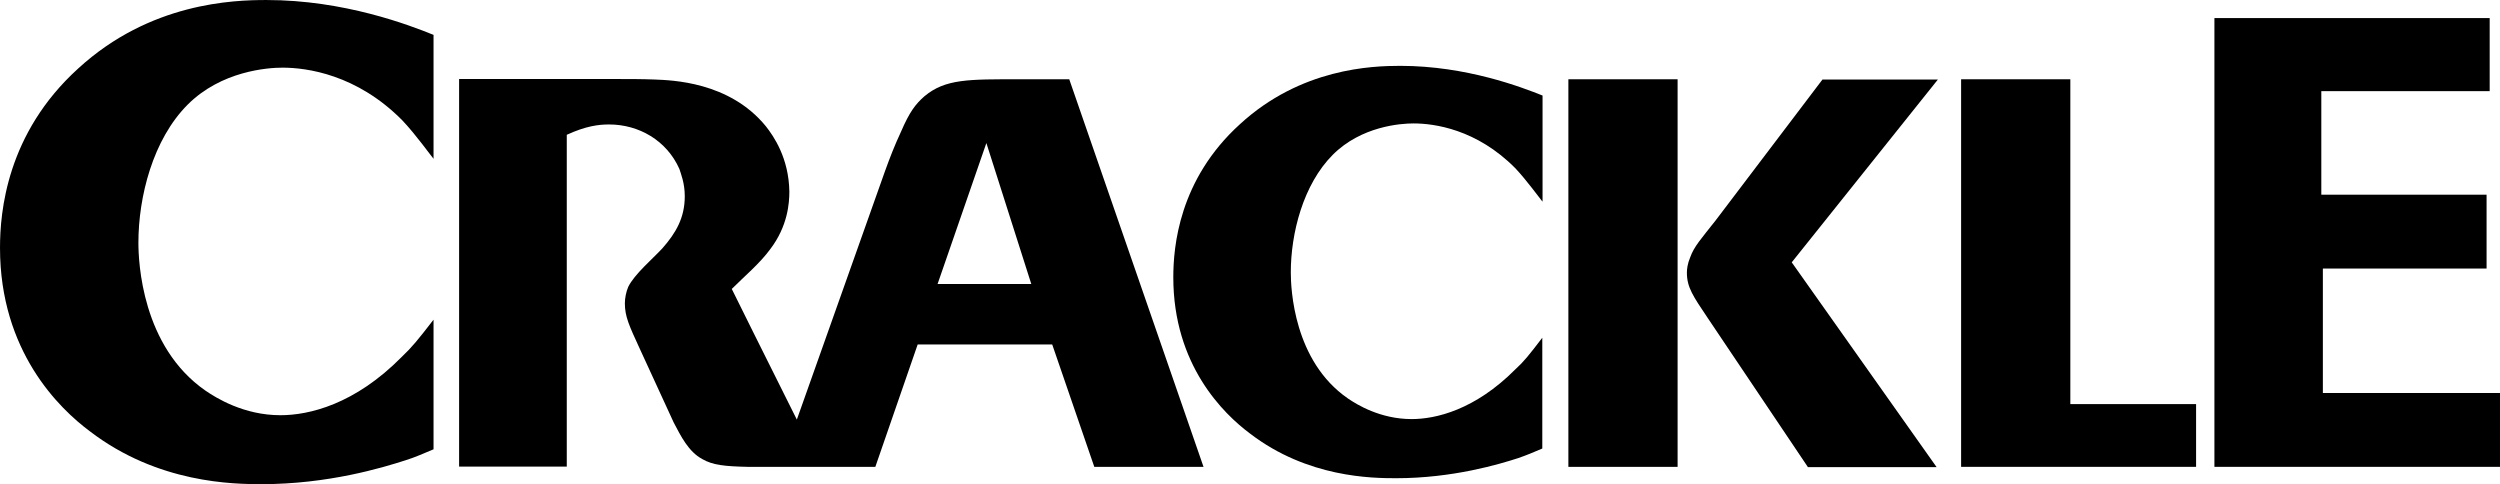 <?xml version="1.0" encoding="UTF-8" standalone="no"?>
<!-- Generator: Adobe Illustrator 16.0.0, SVG Export Plug-In . SVG Version: 6.00 Build 0)  -->

<svg
   xmlns:dc="http://purl.org/dc/elements/1.1/"
   xmlns:cc="http://creativecommons.org/ns#"
   xmlns:rdf="http://www.w3.org/1999/02/22-rdf-syntax-ns#"
   xmlns:svg="http://www.w3.org/2000/svg"
   xmlns="http://www.w3.org/2000/svg"
   xmlns:sodipodi="http://sodipodi.sourceforge.net/DTD/sodipodi-0.dtd"
   xmlns:inkscape="http://www.inkscape.org/namespaces/inkscape"
   version="1.1"
   id="Layer_1"
   x="0px"
   y="0px"
   width="999.999"
   height="193.658"
   viewBox="-223.272 261.203 999.999 193.658"
   enable-background="new -223.272 261.203 1000 193.658"
   xml:space="preserve"
   inkscape:version="0.91 r13725"
   sodipodi:docname="Crackle.svg"><defs
     id="defs18" /><sodipodi:namedview
     pagecolor="#ffffff"
     bordercolor="#666666"
     borderopacity="1"
     objecttolerance="10"
     gridtolerance="10"
     guidetolerance="10"
     inkscape:pageopacity="0"
     inkscape:pageshadow="2"
     inkscape:window-width="1680"
     inkscape:window-height="931"
     id="namedview16"
     showgrid="false"
     inkscape:zoom="0.31"
     inkscape:cx="32.258065"
     inkscape:cy="96.829002"
     inkscape:window-x="0"
     inkscape:window-y="1"
     inkscape:window-maximized="1"
     inkscape:current-layer="Layer_1" /><g
     id="XMLID_2_"
     transform="translate(-0.001,0)"
     style="fill:#000000"><path
       d="m -49.754,324.826 c -1.342,-1.549 -7.127,-9.708 -12.6,-15.492 -18.18,-18.385 -38.216,-21.071 -47.925,-21.071 -5.99,0 -24.479,1.343 -37.905,14.77 -13.943,13.943 -19.727,36.873 -19.727,55.257 0,7.644 1.342,41.52 26.853,59.182 4.234,2.892 15.287,9.812 29.953,9.812 11.362,0 29.747,-4.234 48.648,-23.444 3.925,-3.719 6.301,-6.61 12.6,-14.77 l 0,51.848 c -3.718,1.55 -7.333,3.202 -11.36,4.442 -8.986,2.891 -30.779,9.501 -57.324,9.501 -11.36,0 -41.52,-0.31 -68.684,-21.069 -12.394,-9.193 -36.046,-32.121 -36.046,-73.435 0,-14.254 2.583,-45.755 31.296,-71.783 28.713,-26.337 62.074,-27.371 75.294,-27.371 31.088,0 57.115,10.019 66.824,13.943 l 0,49.68 0.103,0 z"
       id="path4"
       inkscape:connector-curvature="0"
       style="fill:#000000" /><path
       d="m 151.755,374.815 19.52,-56.393 17.972,56.393 -37.492,0 0,0 z m 52.675,-81.904 -19.936,0 c -20.243,0 -29.641,-0.207 -38.008,6.817 -3.512,3.099 -5.888,6.094 -9.397,14.253 -2.376,5.061 -4.442,10.329 -6.405,15.802 L 95.465,429.04 C 84.929,407.97 69.437,376.881 69.437,376.778 c 5.062,-5.061 11.154,-10.122 15.389,-15.906 7.023,-9.193 7.645,-18.488 7.645,-23.032 -0.208,-13.427 -6.301,-22.207 -9.399,-26.132 -14.666,-17.971 -37.906,-18.384 -44.31,-18.694 -5.267,-0.207 -10.535,-0.207 -16.009,-0.207 l -62.384,0 0,155.029 43.069,0 0,-132.72 c 7.643,-3.512 12.704,-4.132 16.938,-4.132 11.879,0 23.033,6.404 28.094,17.766 0.619,1.962 2.168,5.68 2.168,10.948 0,8.573 -3.512,14.667 -8.984,20.864 -3.925,4.234 -11.155,10.328 -13.634,15.389 -0.826,1.962 -1.343,4.441 -1.343,6.61 0,5.268 1.757,8.986 5.888,17.972 l 13.633,29.643 c 2.892,5.475 5.888,11.672 11.465,14.666 4.132,2.376 8.779,2.893 18.178,3.099 l 51.022,0 16.938,-48.956 53.813,0 16.834,48.956 43.69,0 -53.708,-155.03 0,0 z"
       id="path6"
       inkscape:connector-curvature="0"
       style="fill:#000000" /><path
       d="m 393.646,341.765 c -1.136,-1.343 -6.093,-8.263 -10.741,-13.22 -15.492,-15.699 -32.534,-17.972 -40.797,-17.972 -5.165,0 -20.863,1.136 -32.226,12.498 -11.877,11.878 -16.834,31.398 -16.834,47.098 0,6.507 1.136,35.427 22.825,50.404 3.614,2.478 13.014,8.261 25.512,8.261 9.604,0 25.305,-3.613 41.52,-19.933 3.408,-3.099 5.371,-5.578 10.741,-12.601 l 0,44.309 c -3.099,1.344 -6.299,2.686 -9.604,3.821 -7.643,2.479 -26.234,8.056 -48.854,8.056 -9.605,0 -35.428,-0.206 -58.459,-17.868 -10.535,-7.849 -30.676,-27.369 -30.676,-62.486 0,-12.084 2.169,-39.042 26.647,-61.247 24.375,-22.414 52.882,-23.343 64.14,-23.343 26.441,0 48.646,8.573 56.909,11.878 l 0,42.347 -0.103,0 z"
       id="path8"
       inkscape:connector-curvature="0"
       style="fill:#000000" /><path
       d="m 499.823,447.94 -39.972,-59.491 c -5.887,-8.78 -8.366,-12.292 -8.366,-18.178 0,-1.342 0.207,-3.512 1.343,-6.197 1.55,-4.338 4.44,-7.437 10.122,-14.667 l 42.761,-56.393 46.168,0 -58.46,73.125 57.942,81.904 -51.538,0 0,-0.103 z m -52.055,0 -43.69,0 0,-155.03 43.69,0 0,155.03 0,0 z"
       id="path10"
       inkscape:connector-curvature="0"
       style="fill:#000000" /><polygon
       points="655.162,422.843 655.162,447.94 561.174,447.94 561.174,292.911 604.863,292.911 604.863,422.843 "
       id="polygon12"
       style="fill:#000000" /><polygon
       points="705.875,418.401 776.728,418.401 776.728,447.94 662.495,447.94 662.495,268.433 772.598,268.433 772.598,297.662 705.255,297.662 705.255,339.079 771.357,339.079 771.357,368.618 705.875,368.618 "
       id="polygon14"
       style="fill:#000000" /></g></svg>